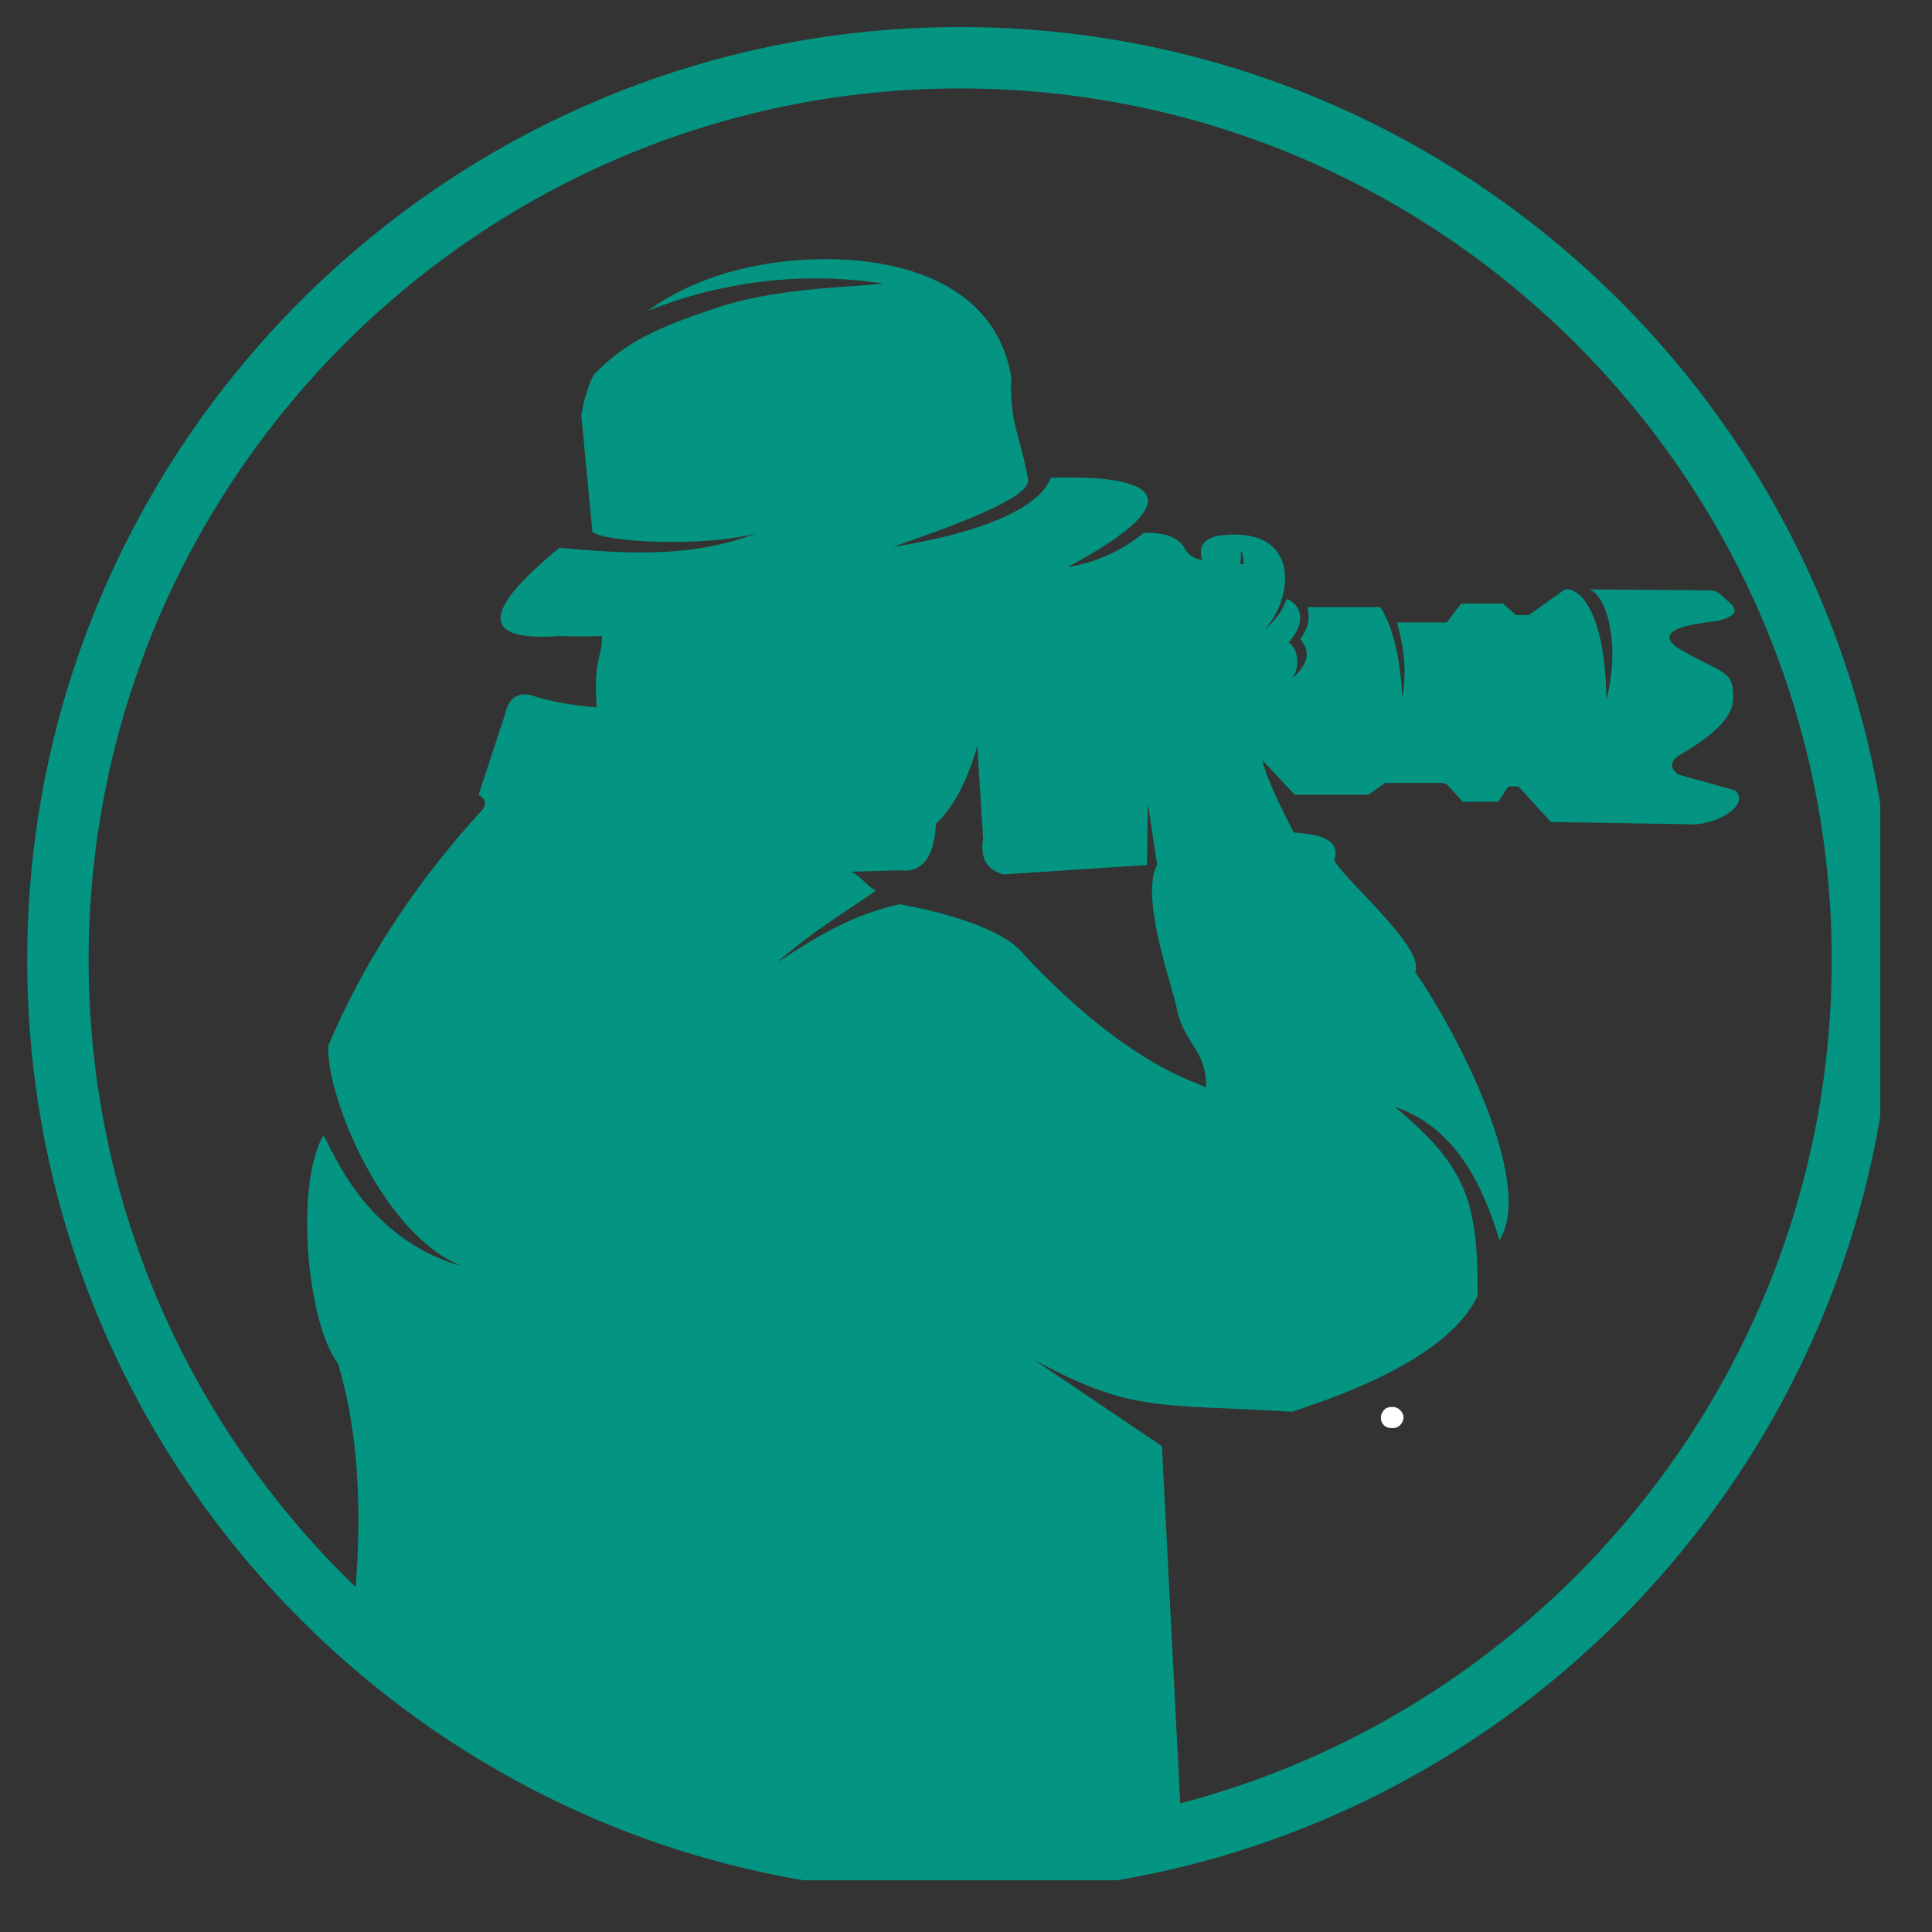 <?xml version="1.0" encoding="UTF-8"?>
<svg xmlns="http://www.w3.org/2000/svg" xmlns:xlink="http://www.w3.org/1999/xlink" width="57" zoomAndPan="magnify" viewBox="0 0 42.75 42.75" height="57" preserveAspectRatio="xMidYMid meet" version="1.0">
  <rect x="0" y="0" width="42.75" height="42.75" fill="#333333" stroke="none"/>
  <defs>
    <g></g>
    <clipPath id="6b640ff536">
      <path d="M 0.598 0.598 L 41.605 0.598 L 41.605 41.605 L 0.598 41.605 Z M 0.598 0.598 " clip-rule="nonzero"></path>
    </clipPath>
    <clipPath id="ee33318feb">
      <path d="M 6 5 L 39 5 L 39 41.605 L 6 41.605 Z M 6 5 " clip-rule="nonzero"></path>
    </clipPath>
  </defs>
  <g clip-path="url(#6b640ff536)">
    <path fill="#049582" d="M 21.246 41.898 C 9.871 41.898 0.602 32.629 0.602 21.242 C 0.602 9.855 9.871 0.598 21.246 0.598 C 32.625 0.598 41.895 9.863 41.895 21.242 C 41.895 32.621 32.637 41.898 21.246 41.898 Z M 21.246 1.957 C 10.617 1.957 1.961 10.613 1.961 21.242 C 1.961 31.871 10.617 40.527 21.246 40.527 C 31.875 40.527 40.531 31.871 40.531 21.242 C 40.531 10.613 31.887 1.957 21.246 1.957 Z M 21.246 1.957 " fill-opacity="1" fill-rule="nonzero"></path>
  </g>
  <g clip-path="url(#ee33318feb)">
    <path fill="#049582" d="M 38.391 17.488 L 37.129 17.137 C 36.953 16.992 36.953 16.867 37.129 16.73 C 38.031 16.203 38.363 15.824 38.352 15.406 C 38.344 14.812 38.121 14.922 37.117 14.336 C 36.465 13.852 37.809 13.785 38.051 13.727 C 38.449 13.617 38.48 13.492 38.199 13.27 C 38.012 13.113 38.012 13.062 37.781 13.062 L 35.164 13.043 C 35.531 13.141 35.875 14.23 35.543 15.484 C 35.543 14.047 35.164 13.035 34.637 13.035 L 33.832 13.609 L 33.539 13.609 L 33.258 13.355 L 32.332 13.355 L 32.012 13.773 L 30.914 13.773 C 31.07 14.355 31.129 14.852 31.031 15.445 C 30.973 14.387 30.777 13.805 30.543 13.434 L 28.93 13.434 C 29.008 13.727 28.91 13.949 28.773 14.145 C 29.047 14.453 28.883 14.746 28.629 14.98 C 28.617 14.98 28.617 14.98 28.609 14.98 C 28.754 14.785 28.746 14.375 28.512 14.211 C 28.844 13.859 28.883 13.434 28.473 13.25 C 28.395 13.441 28.316 13.648 27.988 13.918 C 28.637 13.23 28.805 11.586 26.926 11.859 C 26.637 11.938 26.527 12.09 26.586 12.344 C 26.598 12.363 26.605 12.395 26.625 12.402 C 26.383 12.344 26.293 12.285 26.188 12.09 C 26.043 11.879 25.75 11.781 25.312 11.789 C 24.824 12.188 24.242 12.449 23.629 12.547 C 26.547 10.973 25.457 10.496 23.25 10.574 C 23.066 11.109 22.055 11.742 19.75 12.102 C 22.082 11.305 22.805 10.887 22.746 10.594 C 22.57 9.621 22.336 9.359 22.375 8.348 C 22.016 6.141 19.625 5.594 17.602 5.762 C 16.355 5.859 15.199 6.246 14.332 6.879 C 14.879 6.664 15.48 6.469 16.152 6.344 C 17.543 6.07 18.738 6.148 19.555 6.277 C 18.641 6.363 17.133 6.383 15.852 6.812 C 14.555 7.25 13.875 7.539 13.137 8.289 C 13 8.57 12.914 8.871 12.863 9.191 L 13.109 11.77 C 13.391 12.004 15.605 12.109 16.734 11.801 C 15.258 12.375 13.68 12.238 12.379 12.121 C 10.637 13.551 10.637 14.203 12.406 14.074 C 12.699 14.086 13.012 14.086 13.32 14.074 C 13.32 14.602 13.129 14.543 13.203 15.652 C 12.641 15.613 12.156 15.516 11.738 15.379 C 11.434 15.32 11.25 15.457 11.172 15.816 L 10.59 17.586 C 10.766 17.691 10.773 17.82 10.648 17.945 C 9.16 19.578 8.031 21.32 7.262 23.141 C 7.223 24.305 8.496 27.359 10.238 28.02 C 7.887 27.379 7.234 25.055 7.145 25.141 C 6.523 26.27 6.797 29.273 7.477 30.168 C 7.973 31.785 8.059 33.848 7.75 36.336 C 10.996 38.457 14.859 41.168 19.031 41.168 C 21.383 41.168 24.059 41.508 26.16 40.781 L 25.711 32 L 22.871 30.082 C 25.059 31.277 25.645 31.055 28.59 31.238 C 30.863 30.5 32.234 29.645 32.695 28.672 C 32.711 26.551 32.422 25.793 30.863 24.492 C 32.062 24.891 32.75 25.996 33.18 27.445 C 33.957 26.184 32.293 22.926 31.312 21.504 C 31.555 20.988 29.738 19.461 29.523 19.035 C 29.707 18.5 28.996 18.453 28.629 18.422 C 28.328 17.848 28.016 17.195 27.93 16.816 L 28.648 17.586 L 30.273 17.586 L 30.652 17.324 L 31.914 17.324 L 32.004 17.344 L 32.371 17.742 L 33.152 17.742 L 33.375 17.402 L 33.598 17.402 L 34.316 18.188 L 37.332 18.238 C 37.934 18.297 38.762 17.809 38.391 17.488 Z M 26.391 23.938 C 25.234 23.469 23.988 22.535 22.676 21.145 C 22.309 20.641 21.199 20.242 19.906 20.008 C 18.836 20.25 18.098 20.707 17.191 21.301 C 18.105 20.504 18.836 20.105 19.379 19.707 C 19.195 19.617 19.012 19.348 18.816 19.289 L 19.906 19.258 C 20.402 19.316 20.672 18.977 20.711 18.227 C 21.082 17.879 21.395 17.312 21.625 16.508 L 21.754 18.566 C 21.684 18.984 21.832 19.238 22.199 19.348 L 25.379 19.141 L 25.398 17.77 L 25.605 19.133 C 25.246 19.805 25.836 21.504 26.023 22.242 C 26.168 23.09 26.691 23.188 26.691 24.062 C 26.586 24.016 26.488 23.977 26.391 23.938 Z M 27.512 12.488 C 27.48 12.48 27.453 12.48 27.441 12.48 C 27.441 12.48 27.441 12.48 27.441 12.469 C 27.461 12.375 27.461 12.285 27.453 12.18 C 27.512 12.277 27.531 12.383 27.512 12.488 Z M 27.512 12.488 " fill-opacity="1" fill-rule="nonzero"></path>
  </g>
  <g fill="#ffffff" fill-opacity="1">
    <g transform="translate(30.415, 31.585)">
      <g>
        <path d="M 0.391 0.016 C 0.336 0.016 0.289 0.004 0.25 -0.016 C 0.219 -0.035 0.191 -0.062 0.172 -0.094 C 0.148 -0.133 0.141 -0.176 0.141 -0.219 C 0.141 -0.258 0.148 -0.297 0.172 -0.328 C 0.191 -0.367 0.219 -0.398 0.25 -0.422 C 0.289 -0.441 0.336 -0.453 0.391 -0.453 C 0.441 -0.453 0.484 -0.441 0.516 -0.422 C 0.555 -0.398 0.586 -0.367 0.609 -0.328 C 0.629 -0.297 0.641 -0.258 0.641 -0.219 C 0.641 -0.156 0.613 -0.098 0.562 -0.047 C 0.52 -0.004 0.461 0.016 0.391 0.016 Z M 0.391 0.016 "></path>
      </g>
    </g>
  </g>
</svg>

